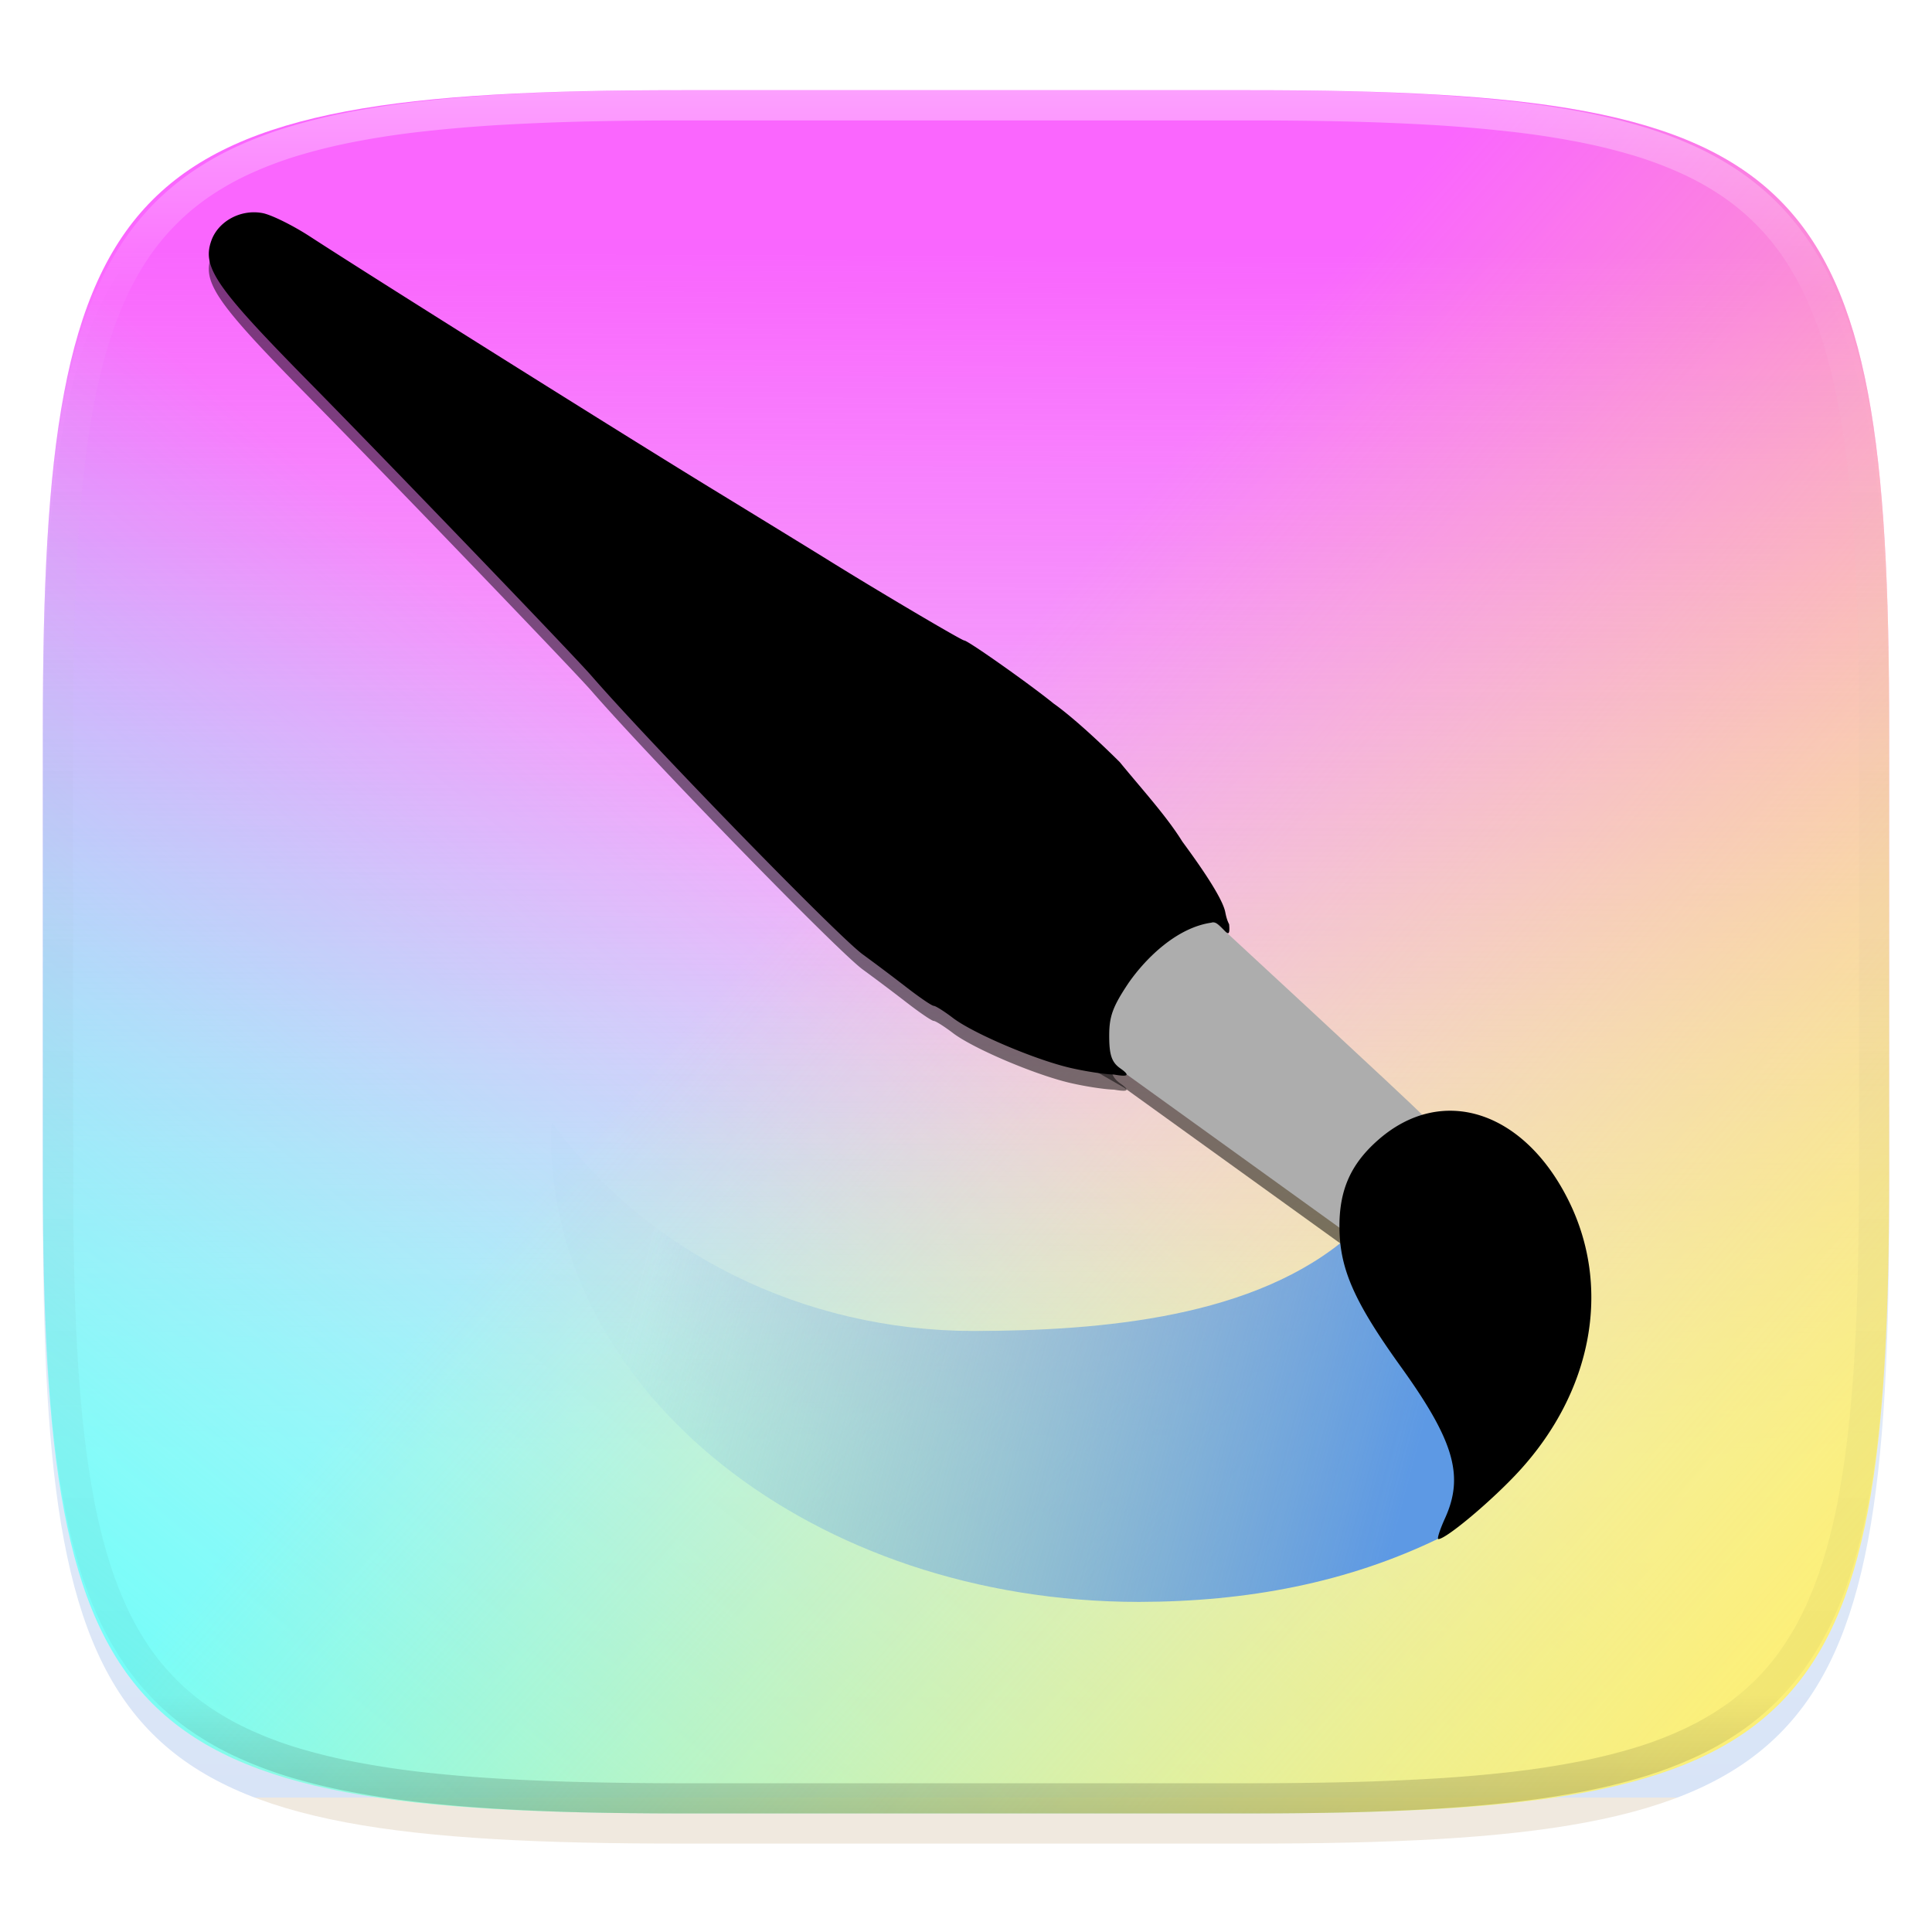<svg xmlns="http://www.w3.org/2000/svg" style="isolation:isolate" width="256" height="256"><g filter="url(#a)"><linearGradient id="b" x1=".361" y1=".01" x2=".361" y2=".967" gradientTransform="matrix(244.648 0 0 228.338 5.676 11.947)" gradientUnits="userSpaceOnUse"><stop offset="0%" stop-color="#fdfdfb"/><stop offset="100%" stop-color="#d8e4f7"/><stop offset="100%" stop-color="#f0e9df"/></linearGradient><path d="M165.685 11.947c74.055 0 84.639 10.557 84.639 84.544v59.251c0 73.986-10.584 84.543-84.639 84.543h-75.37c-74.055 0-84.639-10.557-84.639-84.543V96.491c0-73.987 10.584-84.544 84.639-84.544h75.37z" fill="url(#b)"/></g><defs><filter id="a" x="-200%" y="-200%" width="400%" height="400%" filterUnits="objectBoundingBox" color-interpolation-filters="sRGB"><feGaussianBlur xmlns="http://www.w3.org/2000/svg" in="SourceGraphic" stdDeviation="4.294"/><feOffset xmlns="http://www.w3.org/2000/svg" dy="4" result="pf_100_offsetBlur"/><feFlood xmlns="http://www.w3.org/2000/svg" flood-color="#000" flood-opacity=".4"/><feComposite xmlns="http://www.w3.org/2000/svg" in2="pf_100_offsetBlur" operator="in" result="pf_100_dropShadow"/><feBlend xmlns="http://www.w3.org/2000/svg" in="SourceGraphic" in2="pf_100_dropShadow"/></filter></defs><linearGradient id="c" x1=".503" y1=".787" x2=".506" y2=".101" gradientTransform="matrix(244.648 0 0 228.338 5.676 11.95)" gradientUnits="userSpaceOnUse"><stop offset="0%" stop-opacity="0" stop-color="#fe50fe"/><stop offset="100%" stop-opacity=".893" stop-color="#fe50fe"/></linearGradient><path d="M165.685 11.95c74.055 0 84.639 10.557 84.639 84.544v59.251c0 73.986-10.584 84.543-84.639 84.543h-75.37c-74.055 0-84.639-10.557-84.639-84.543V96.494c0-73.987 10.584-84.544 84.639-84.544h75.37z" fill="url(#c)"/><linearGradient id="d" x1=".417" y1=".455" x2=".003" y2=".928" gradientTransform="matrix(244.648 0 0 228.338 5.676 11.95)" gradientUnits="userSpaceOnUse"><stop offset="0%" stop-opacity=".028" stop-color="#6ffff9"/><stop offset="100%" stop-color="#6ffff9"/></linearGradient><path d="M165.685 11.95c74.055 0 84.639 10.557 84.639 84.544v59.251c0 73.986-10.584 84.543-84.639 84.543h-75.37c-74.055 0-84.639-10.557-84.639-84.543V96.494c0-73.987 10.584-84.544 84.639-84.544h75.37z" fill="url(#d)"/><linearGradient id="e" x1=".417" y1=".455" x2=".995" y2=".921" gradientTransform="matrix(244.648 0 0 228.338 5.676 11.95)" gradientUnits="userSpaceOnUse"><stop offset="0%" stop-opacity="0" stop-color="#fff06f"/><stop offset="100%" stop-color="#fff06f"/></linearGradient><path d="M165.685 11.95c74.055 0 84.639 10.557 84.639 84.544v59.251c0 73.986-10.584 84.543-84.639 84.543h-75.37c-74.055 0-84.639-10.557-84.639-84.543V96.494c0-73.987 10.584-84.544 84.639-84.544h75.37z" fill="url(#e)"/><linearGradient id="f" x1=".915" y1=".644" x2=".067" y2=".531" gradientTransform="matrix(126.085 0 0 63.527 73.011 148.734)" gradientUnits="userSpaceOnUse"><stop offset="0%" stop-color="#5d99e4"/><stop offset="100%" stop-opacity=".014" stop-color="#5d9ce6"/></linearGradient><path d="M73.128 148.734c-.051.615-.09 1.23-.117 1.846 0 34.065 34.883 61.681 77.914 61.681 14.319-.027 27.602-2.522 39.807-8.45l8.364-12.952-9.214-13.735-7.218-7.993-3.797-5.459c-12.447 10.886-32.731 12.676-49.903 12.688-22.467-.016-43.432-10.388-55.836-27.626z" fill="url(#f)"/><path d="M148.933 144.108l29.934 21.564 11.207-14.613s-.426 0-1.56-1.276c-1.135-1.277-28.799-26.813-28.799-26.813l-11.207 1.277-4.54 7.235.041 9.795 4.924 2.831z" opacity=".5"/><path d="M141.743 143.48c-4.703-1.11-12.811-4.566-15.471-6.594-1.158-.884-2.304-1.606-2.546-1.606s-1.866-1.104-3.608-2.454a283.297 283.297 0 0 0-5.795-4.36c-3.27-2.374-27.968-27.736-35.981-36.949-2.386-2.743-26.743-28.076-37.349-38.846C28.631 40.118 26.767 37.432 27.988 33.93c.91-2.612 3.899-4.238 6.791-3.696 1.173.22 4.008 1.619 6.3 3.109 8.477 5.511 41.829 26.441 53.233 33.408 6.477 3.956 13.543 8.29 15.702 9.632 6.447 4.005 17.418 10.484 17.753 10.484.482 0 8.734 5.823 11.858 8.368 0 0 2.891 1.936 8.738 7.738 3.034 3.698 6.204 7.169 8.269 10.488.643.911 5.265 7.029 5.723 9.406.137.713.285 1.161.512 1.61.252 2.975-1.096-.69-2.355-.218-4.507.646-8.581 4.562-10.973 7.988-2.096 3.139-2.562 4.41-2.562 6.995 0 2.524.318 3.515 1.479 4.329 1.433 1.003.895 1.118-.843.813-1.249-.03-3.891-.437-5.87-.904z" opacity=".5"/><path d="M148.933 142.108l29.934 21.564 11.207-14.613s-.426 0-1.56-1.276c-1.135-1.277-28.799-26.813-28.799-26.813l-11.207 1.277-4.54 7.235.041 9.795 4.924 2.831z" fill="#ADADAD"/><path d="M191.482 201.155c2.541-5.598 1.183-10.257-5.836-20.021-6.175-8.589-8.107-12.947-8.162-18.414-.051-4.999 1.471-8.46 5.134-11.676 8.428-7.4 19.341-3.897 25.262 8.108 5.66 11.476 3.143 25.158-6.579 35.769-3.515 3.835-9.668 9.015-10.71 9.015-.204 0 .197-1.252.891-2.781zm-49.739-59.675c-4.703-1.11-12.811-4.566-15.471-6.594-1.158-.884-2.304-1.606-2.546-1.606s-1.866-1.104-3.608-2.454a283.297 283.297 0 0 0-5.795-4.36c-3.27-2.374-27.968-27.736-35.981-36.949-2.386-2.743-26.743-28.076-37.349-38.846C28.631 38.118 26.767 35.432 27.988 31.93c.91-2.612 3.899-4.238 6.791-3.696 1.173.22 4.008 1.619 6.3 3.109 8.477 5.511 41.829 26.441 53.233 33.408 6.477 3.956 13.543 8.29 15.702 9.632 6.447 4.005 17.418 10.484 17.753 10.484.482 0 8.734 5.823 11.858 8.368 0 0 2.891 1.936 8.738 7.738 3.034 3.698 6.204 7.169 8.269 10.488.643.911 5.265 7.029 5.723 9.406.137.713.285 1.161.512 1.61.252 2.975-1.096-.69-2.355-.218-4.507.646-8.581 4.562-10.973 7.988-2.096 3.139-2.562 4.41-2.562 6.995 0 2.524.318 3.515 1.479 4.329 1.433 1.003.895 1.118-.843.813-1.249-.03-3.891-.437-5.87-.904z"/><g opacity=".4"><linearGradient id="g" x1=".517" x2=".517" y2="1" gradientTransform="matrix(244.65 0 0 228.34 5.68 11.95)" gradientUnits="userSpaceOnUse"><stop offset="0%" stop-color="#fff"/><stop offset="12.5%" stop-opacity=".098" stop-color="#fff"/><stop offset="92.5%" stop-opacity=".098"/><stop offset="100%" stop-opacity=".498"/></linearGradient><path d="M165.068 11.951c4.328-.01 8.656.04 12.984.138 3.875.078 7.75.226 11.626.452 3.453.196 6.905.481 10.348.854 3.06.335 6.118.786 9.148 1.346a80.47 80.47 0 0 1 8.046 1.916 53.64 53.64 0 0 1 7.023 2.584 40.413 40.413 0 0 1 6.06 3.35 35.176 35.176 0 0 1 5.134 4.215 35.072 35.072 0 0 1 4.22 5.119 41.692 41.692 0 0 1 3.363 6.042 55.982 55.982 0 0 1 2.597 7.005 80.224 80.224 0 0 1 1.918 8.037 124.43 124.43 0 0 1 1.348 9.127c.374 3.439.659 6.878.856 10.326.226 3.861.373 7.732.462 11.593.088 4.323.138 8.646.128 12.96v58.21c.01 4.324-.04 8.637-.128 12.96a325.177 325.177 0 0 1-.462 11.593 200.984 200.984 0 0 1-.856 10.326 124.691 124.691 0 0 1-1.348 9.137 80.687 80.687 0 0 1-1.918 8.027 55.414 55.414 0 0 1-2.597 7.005 41.18 41.18 0 0 1-3.364 6.042 34.559 34.559 0 0 1-4.22 5.119 35.177 35.177 0 0 1-5.134 4.215 40.412 40.412 0 0 1-6.059 3.35 55.138 55.138 0 0 1-7.023 2.594 77.806 77.806 0 0 1-8.046 1.906 120 120 0 0 1-9.148 1.346c-3.443.373-6.895.658-10.348.854-3.875.226-7.75.374-11.626.462-4.328.088-8.656.138-12.984.128H90.942c-4.328.01-8.656-.04-12.984-.128a328.387 328.387 0 0 1-11.626-.462 203.003 203.003 0 0 1-10.348-.854 120 120 0 0 1-9.148-1.346 77.806 77.806 0 0 1-8.046-1.906 55.139 55.139 0 0 1-7.023-2.594 40.413 40.413 0 0 1-6.06-3.35 35.176 35.176 0 0 1-5.134-4.215 34.56 34.56 0 0 1-4.22-5.119 41.183 41.183 0 0 1-3.363-6.042 55.415 55.415 0 0 1-2.597-7.005 80.682 80.682 0 0 1-1.918-8.027 124.688 124.688 0 0 1-1.348-9.137 200.993 200.993 0 0 1-.856-10.326 325.212 325.212 0 0 1-.462-11.593 569.197 569.197 0 0 1-.128-12.96v-58.21c-.01-4.314.04-8.637.128-12.96.089-3.86.236-7.732.462-11.593.197-3.448.482-6.887.856-10.326.335-3.055.787-6.101 1.348-9.127a80.219 80.219 0 0 1 1.918-8.037 55.983 55.983 0 0 1 2.597-7.005 41.695 41.695 0 0 1 3.364-6.042 35.072 35.072 0 0 1 4.22-5.119 35.176 35.176 0 0 1 5.134-4.215 40.413 40.413 0 0 1 6.059-3.35 53.64 53.64 0 0 1 7.023-2.584 80.47 80.47 0 0 1 8.046-1.916 125.11 125.11 0 0 1 9.148-1.346c3.443-.373 6.895-.658 10.348-.854 3.875-.226 7.75-.374 11.626-.452 4.328-.098 8.656-.148 12.984-.138h74.126zm.01 4.009c4.298-.01 8.597.039 12.895.127 3.827.089 7.653.236 11.48.452 3.383.197 6.766.472 10.13.845 2.971.315 5.932.747 8.863 1.297a75.943 75.943 0 0 1 7.653 1.818 50.493 50.493 0 0 1 6.501 2.397 37.038 37.038 0 0 1 5.47 3.026 30.383 30.383 0 0 1 4.524 3.724 31.05 31.05 0 0 1 3.738 4.519 37.271 37.271 0 0 1 3.03 5.443 51.46 51.46 0 0 1 2.4 6.494 75.563 75.563 0 0 1 1.829 7.634c.54 2.928.974 5.875 1.298 8.842.374 3.36.65 6.73.846 10.11.217 3.822.374 7.634.453 11.456.088 4.293.137 8.577.137 12.87v58.212c0 4.293-.049 8.577-.137 12.87a317.503 317.503 0 0 1-.453 11.456c-.196 3.38-.472 6.75-.846 10.12a121.689 121.689 0 0 1-1.298 8.832 75.562 75.562 0 0 1-1.83 7.634 50.902 50.902 0 0 1-2.4 6.494 36.767 36.767 0 0 1-3.03 5.443 30.615 30.615 0 0 1-3.737 4.53 30.938 30.938 0 0 1-4.525 3.713 37.038 37.038 0 0 1-5.469 3.026 49.07 49.07 0 0 1-6.501 2.397 75.942 75.942 0 0 1-7.653 1.818c-2.931.55-5.892.982-8.863 1.306-3.364.364-6.747.649-10.13.836-3.827.216-7.653.373-11.48.452-4.298.098-8.597.137-12.895.137H90.932c-4.298 0-8.597-.04-12.895-.137a320.093 320.093 0 0 1-11.48-.452 193.696 193.696 0 0 1-10.13-.836 116.71 116.71 0 0 1-8.863-1.306 75.942 75.942 0 0 1-7.653-1.818 49.07 49.07 0 0 1-6.501-2.397 37.038 37.038 0 0 1-5.47-3.026 30.938 30.938 0 0 1-4.524-3.714 30.615 30.615 0 0 1-3.738-4.529 36.766 36.766 0 0 1-3.03-5.443 50.903 50.903 0 0 1-2.4-6.494 75.567 75.567 0 0 1-1.829-7.634 121.69 121.69 0 0 1-1.298-8.832c-.374-3.37-.65-6.74-.846-10.12a317.535 317.535 0 0 1-.453-11.456 623.851 623.851 0 0 1-.137-12.87V97.014c0-4.293.049-8.577.137-12.87.079-3.822.236-7.634.453-11.456.197-3.38.472-6.75.846-10.11.324-2.967.757-5.914 1.298-8.842a75.568 75.568 0 0 1 1.83-7.634 51.46 51.46 0 0 1 2.4-6.494 37.27 37.27 0 0 1 3.03-5.443 31.05 31.05 0 0 1 3.737-4.52 30.384 30.384 0 0 1 4.525-3.723 37.039 37.039 0 0 1 5.469-3.026 50.494 50.494 0 0 1 6.501-2.397 75.943 75.943 0 0 1 7.653-1.818c2.931-.55 5.892-.982 8.863-1.297 3.364-.373 6.747-.648 10.13-.845a344.71 344.71 0 0 1 11.48-.452c4.298-.088 8.597-.137 12.895-.127H165.078z" fill-rule="evenodd" fill="url(#g)"/></g></svg>